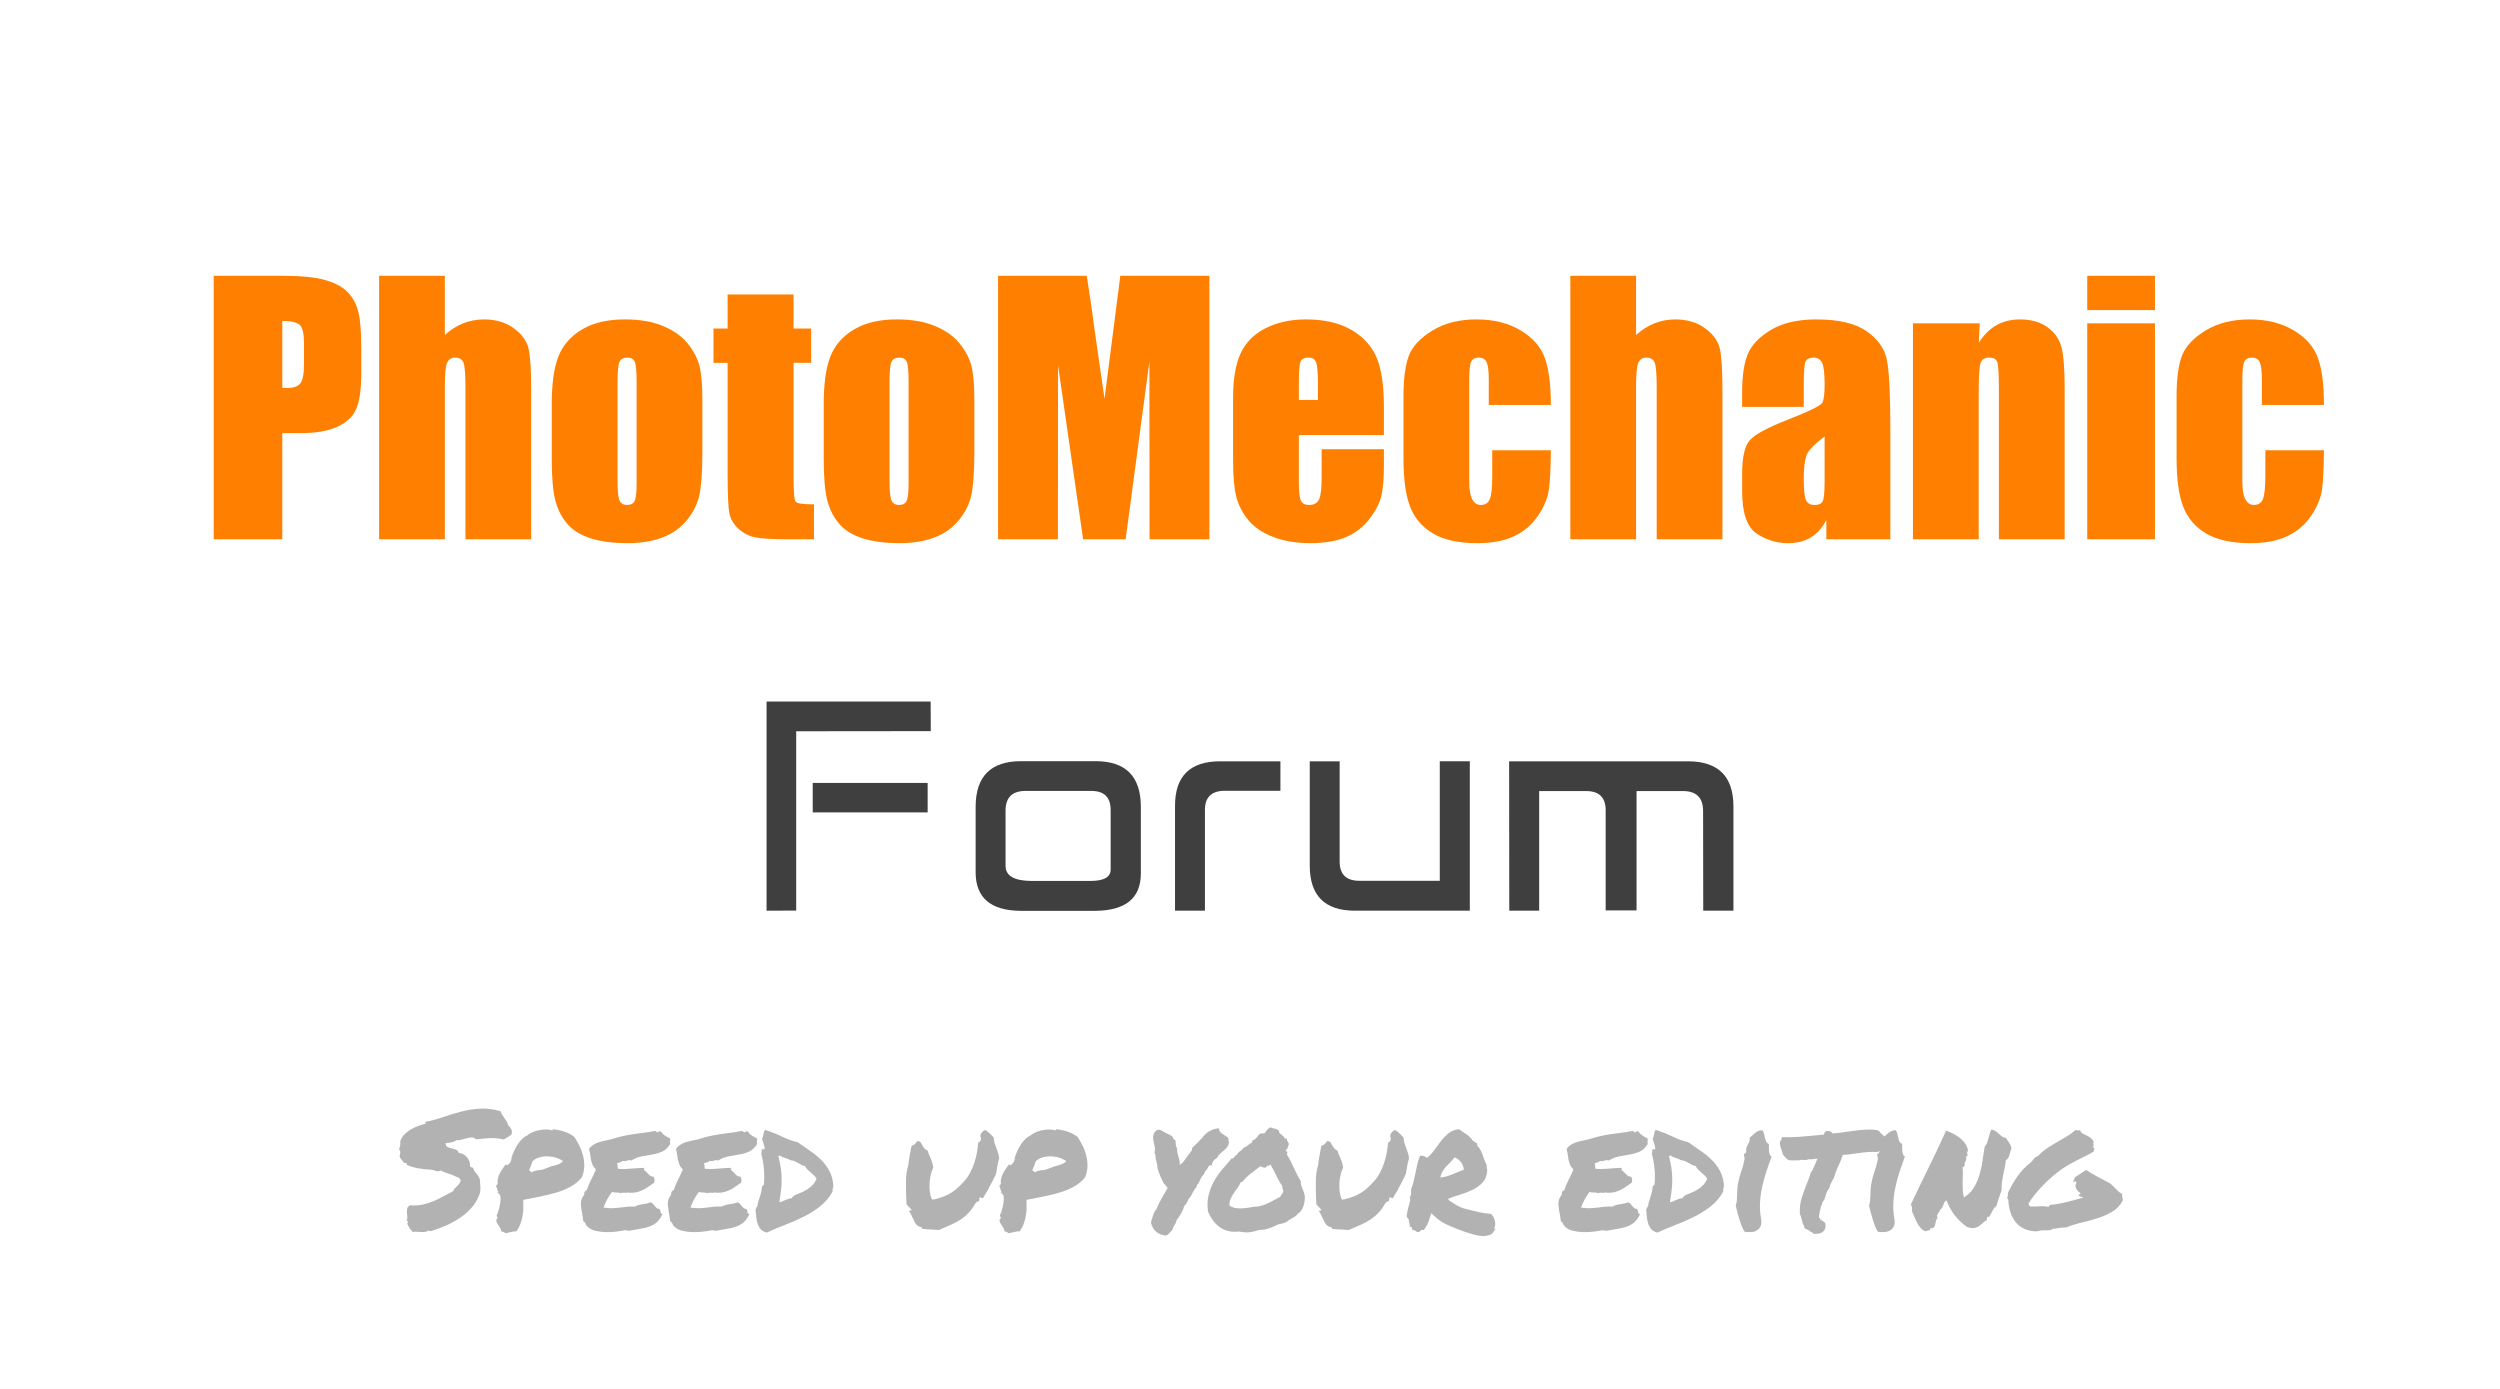 <?xml version="1.0" encoding="utf-8"?>
<!-- Generator: Adobe Illustrator 12.0.0, SVG Export Plug-In  -->
<!DOCTYPE svg PUBLIC "-//W3C//DTD SVG 1.1//EN" "http://www.w3.org/Graphics/SVG/1.1/DTD/svg11.dtd">
<svg  version="1.1" xmlns="http://www.w3.org/2000/svg" xmlns:xlink="http://www.w3.org/1999/xlink" xmlns:a="http://ns.adobe.com/AdobeSVGViewerExtensions/3.0/"
	 width="180" height="100" viewBox="1.5 1.5 180 100" enable-background="new 1.5 1.5 180 100" xml:space="preserve">
<rect x="1.5" y="1.5" width="180" height="100" fill="#808080" stroke="none"/>
<defs>
</defs>
<rect x="1.5" y="1.5" fill="#FFFFFF" stroke="#FFFFFF" stroke-width="3" width="180" height="100"/>
<g>
	<path fill="#FF7F00" d="M16.888,21.357h4.967c1.343,0,2.375,0.105,3.098,0.316c0.723,0.211,1.266,0.516,1.629,0.914
		c0.363,0.398,0.609,0.88,0.738,1.447s0.193,1.443,0.193,2.63v1.652c0,1.21-0.125,2.093-0.375,2.648
		c-0.25,0.554-0.708,0.979-1.375,1.276s-1.539,0.445-2.615,0.445h-1.323v7.641h-4.938V21.357z M21.825,24.607v4.816
		c0.14,0.008,0.26,0.012,0.362,0.012c0.45,0,0.764-0.111,0.938-0.333s0.262-0.684,0.262-1.386v-1.555
		c0-0.646-0.101-1.067-0.303-1.263C22.882,24.705,22.462,24.607,21.825,24.607z"/>
	<path fill="#FF7F00" d="M33.528,21.357v4.268c0.407-0.375,0.847-0.657,1.32-0.845s0.979-0.282,1.52-0.282
		c0.829,0,1.535,0.211,2.118,0.633c0.583,0.422,0.938,0.908,1.067,1.458c0.129,0.551,0.194,1.556,0.194,3.017v10.72h-4.734V29.381
		c0-0.906-0.045-1.488-0.135-1.746c-0.091-0.258-0.293-0.387-0.607-0.387c-0.291,0-0.487,0.133-0.589,0.398
		c-0.102,0.266-0.153,0.793-0.153,1.582v11.098h-4.734V21.357H33.528z"/>
	<path fill="#FF7F00" d="M52.071,30.239v3.808c0,1.397-0.07,2.423-0.211,3.075s-0.441,1.262-0.902,1.828
		c-0.46,0.566-1.052,0.983-1.774,1.253s-1.551,0.404-2.488,0.404c-1.046,0-1.932-0.115-2.659-0.346
		c-0.726-0.23-1.29-0.577-1.692-1.042s-0.689-1.027-0.861-1.688s-0.257-1.65-0.257-2.97v-3.983c0-1.445,0.156-2.574,0.468-3.386
		s0.874-1.464,1.687-1.957c0.812-0.492,1.85-0.738,3.115-0.738c1.062,0,1.973,0.158,2.734,0.475s1.349,0.729,1.762,1.236
		c0.414,0.508,0.697,1.031,0.849,1.569C51.995,28.317,52.071,29.138,52.071,30.239z M47.337,29.065c0-0.797-0.042-1.3-0.128-1.507
		c-0.085-0.207-0.268-0.311-0.547-0.311s-0.466,0.104-0.56,0.311s-0.14,0.709-0.14,1.507v7.021c0,0.735,0.046,1.214,0.14,1.437
		s0.276,0.334,0.548,0.334c0.28,0,0.464-0.102,0.553-0.305c0.09-0.203,0.134-0.641,0.134-1.313V29.065z"/>
	<path fill="#FF7F00" d="M58.638,22.701v2.453h1.266v2.469h-1.266v8.305c0,1.021,0.052,1.591,0.157,1.708
		c0.105,0.116,0.542,0.175,1.312,0.175v2.516h-1.909c-1.078,0-1.847-0.045-2.308-0.135c-0.46-0.09-0.866-0.296-1.218-0.62
		s-0.57-0.695-0.656-1.112c-0.086-0.418-0.128-1.399-0.128-2.944v-7.892h-1.016v-2.469h1.016v-2.453H58.638z"/>
	<path fill="#FF7F00" d="M71.653,30.239v3.808c0,1.397-0.07,2.423-0.211,3.075s-0.441,1.262-0.902,1.828
		c-0.46,0.566-1.052,0.983-1.774,1.253s-1.551,0.404-2.488,0.404c-1.046,0-1.932-0.115-2.659-0.346
		c-0.726-0.23-1.29-0.577-1.692-1.042s-0.689-1.027-0.861-1.688s-0.257-1.65-0.257-2.97v-3.983c0-1.445,0.156-2.574,0.468-3.386
		s0.874-1.464,1.687-1.957c0.812-0.492,1.85-0.738,3.115-0.738c1.062,0,1.973,0.158,2.734,0.475s1.349,0.729,1.762,1.236
		c0.414,0.508,0.697,1.031,0.849,1.569C71.577,28.317,71.653,29.138,71.653,30.239z M66.919,29.065c0-0.797-0.042-1.3-0.128-1.507
		c-0.085-0.207-0.268-0.311-0.547-0.311s-0.466,0.104-0.56,0.311s-0.14,0.709-0.14,1.507v7.021c0,0.735,0.046,1.214,0.14,1.437
		s0.276,0.334,0.548,0.334c0.28,0,0.464-0.102,0.553-0.305c0.09-0.203,0.134-0.641,0.134-1.313V29.065z"/>
	<path fill="#FF7F00" d="M88.579,21.357v18.969h-4.313l-0.008-12.806l-1.711,12.806h-3.063l-1.805-12.524l-0.008,12.524H73.36
		V21.357h6.387c0.186,1.139,0.379,2.481,0.582,4.03l0.696,4.828l1.137-8.857H88.579z"/>
	<path fill="#FF7F00" d="M101.142,32.826h-6.125v3.366c0,0.703,0.051,1.157,0.152,1.36s0.297,0.305,0.586,0.305
		c0.359,0,0.6-0.135,0.721-0.403c0.121-0.27,0.182-0.791,0.182-1.563v-2.049h4.484v1.147c0,0.96-0.061,1.697-0.182,2.212
		s-0.403,1.065-0.849,1.65s-1.01,1.024-1.693,1.317c-0.684,0.292-1.541,0.438-2.571,0.438c-0.999,0-1.882-0.145-2.647-0.434
		s-1.361-0.685-1.787-1.188s-0.721-1.059-0.885-1.664s-0.246-1.486-0.246-2.642v-4.534c0-1.359,0.183-2.431,0.55-3.216
		s0.969-1.386,1.804-1.804c0.836-0.418,1.797-0.627,2.882-0.627c1.327,0,2.423,0.252,3.286,0.756
		c0.863,0.503,1.469,1.171,1.816,2.003c0.347,0.831,0.521,2.001,0.521,3.508V32.826z M96.392,30.295v-1.137
		c0-0.805-0.042-1.324-0.128-1.559s-0.26-0.352-0.525-0.352c-0.326,0-0.527,0.1-0.605,0.299s-0.116,0.736-0.116,1.611v1.137H96.392z
		"/>
	<path fill="#FF7F00" d="M113.161,30.654h-4.469v-1.797c0-0.627-0.051-1.052-0.152-1.274c-0.102-0.224-0.289-0.335-0.563-0.335
		s-0.457,0.098-0.551,0.293s-0.141,0.633-0.141,1.313v7.338c0,0.556,0.07,0.972,0.212,1.249c0.141,0.277,0.348,0.416,0.622,0.416
		c0.321,0,0.538-0.145,0.651-0.435s0.171-0.839,0.171-1.646V33.92h4.219c-0.008,1.243-0.053,2.177-0.135,2.798
		c-0.082,0.622-0.345,1.26-0.786,1.913s-1.018,1.146-1.729,1.478c-0.711,0.333-1.59,0.499-2.638,0.499
		c-1.337,0-2.396-0.229-3.177-0.686s-1.335-1.097-1.659-1.921s-0.486-1.994-0.486-3.509v-4.417c0-1.32,0.133-2.316,0.398-2.988
		c0.266-0.671,0.833-1.271,1.7-1.798s1.922-0.791,3.165-0.791c1.235,0,2.29,0.262,3.165,0.786s1.457,1.184,1.746,1.982
		C113.016,28.063,113.161,29.192,113.161,30.654z"/>
	<path fill="#FF7F00" d="M119.298,21.357v4.268c0.407-0.375,0.847-0.657,1.319-0.845c0.474-0.188,0.98-0.282,1.52-0.282
		c0.83,0,1.535,0.211,2.119,0.633c0.582,0.422,0.938,0.908,1.066,1.458c0.129,0.551,0.194,1.556,0.194,3.017v10.72h-4.734V29.381
		c0-0.906-0.046-1.488-0.136-1.746s-0.293-0.387-0.606-0.387c-0.29,0-0.487,0.133-0.589,0.398s-0.153,0.793-0.153,1.582v11.098
		h-4.734V21.357H119.298z"/>
	<path fill="#FF7F00" d="M131.372,30.795h-4.438v-1.042c0-1.201,0.138-2.128,0.415-2.779s0.834-1.227,1.67-1.727
		c0.836-0.499,1.922-0.749,3.257-0.749c1.601,0,2.808,0.283,3.62,0.85s1.3,1.261,1.464,2.085c0.164,0.824,0.246,2.521,0.246,5.091
		v7.803h-4.609v-1.385c-0.288,0.556-0.661,0.972-1.118,1.249c-0.456,0.278-1,0.417-1.633,0.417c-0.826,0-1.586-0.232-2.275-0.697
		c-0.691-0.465-1.036-1.483-1.036-3.054v-1.278c0-1.165,0.183-1.958,0.55-2.38s1.277-0.914,2.729-1.478
		c1.555-0.609,2.386-1.02,2.495-1.23s0.164-0.64,0.164-1.288c0-0.811-0.061-1.34-0.182-1.585s-0.322-0.369-0.604-0.369
		c-0.32,0-0.52,0.104-0.598,0.311c-0.078,0.207-0.117,0.743-0.117,1.609V30.795z M132.872,32.928
		c-0.758,0.556-1.197,1.021-1.318,1.396c-0.121,0.376-0.182,0.916-0.182,1.62c0,0.806,0.053,1.326,0.158,1.561
		c0.105,0.235,0.314,0.353,0.627,0.353c0.297,0,0.49-0.092,0.58-0.276c0.09-0.184,0.135-0.666,0.135-1.449V32.928z"/>
	<path fill="#FF7F00" d="M144.044,24.779l-0.078,1.426c0.344-0.569,0.764-0.996,1.26-1.28c0.496-0.284,1.068-0.427,1.717-0.427
		c0.813,0,1.477,0.191,1.992,0.574s0.848,0.865,0.996,1.447c0.148,0.582,0.223,1.552,0.223,2.912v10.896h-4.734v-10.77
		c0-1.07-0.035-1.723-0.105-1.957s-0.266-0.352-0.586-0.352c-0.336,0-0.547,0.135-0.633,0.404s-0.129,0.99-0.129,2.162v10.512
		h-4.734V24.779H144.044z"/>
	<path fill="#FF7F00" d="M156.657,21.357v2.469h-4.875v-2.469H156.657z M156.657,24.779v15.547h-4.875V24.779H156.657z"/>
	<path fill="#FF7F00" d="M168.826,30.654h-4.47v-1.797c0-0.627-0.051-1.052-0.152-1.274c-0.102-0.224-0.289-0.335-0.563-0.335
		s-0.457,0.098-0.551,0.293s-0.141,0.633-0.141,1.313v7.338c0,0.556,0.07,0.972,0.212,1.249c0.141,0.277,0.348,0.416,0.622,0.416
		c0.321,0,0.538-0.145,0.651-0.435s0.171-0.839,0.171-1.646V33.92h4.22c-0.008,1.243-0.053,2.177-0.135,2.798
		c-0.082,0.622-0.346,1.26-0.787,1.913s-1.018,1.146-1.729,1.478c-0.711,0.333-1.59,0.499-2.638,0.499
		c-1.337,0-2.396-0.229-3.177-0.686s-1.335-1.097-1.659-1.921s-0.486-1.994-0.486-3.509v-4.417c0-1.32,0.133-2.316,0.398-2.988
		c0.266-0.671,0.833-1.271,1.7-1.798s1.922-0.791,3.165-0.791c1.235,0,2.29,0.262,3.165,0.786s1.457,1.184,1.746,1.982
		C168.68,28.063,168.826,29.192,168.826,30.654z"/>
</g>
<g>
	<path fill="#B2B2B2" d="M30.271,84.785c0.023-0.117,0.039-0.213,0.047-0.287s-0.02-0.154-0.082-0.24
		c0.031-0.125,0.057-0.223,0.076-0.293s0.021-0.168,0.006-0.293c0.07-0.203,0.178-0.375,0.322-0.516s0.303-0.26,0.475-0.357
		s0.352-0.18,0.539-0.246s0.363-0.123,0.527-0.17c0-0.031-0.016-0.047-0.047-0.047s-0.039-0.02-0.023-0.059
		c0.422-0.078,0.846-0.191,1.271-0.34s0.861-0.281,1.307-0.398s0.902-0.189,1.371-0.217s0.961,0.033,1.477,0.182
		c0.031,0.094,0.074,0.184,0.129,0.27s0.111,0.17,0.17,0.252s0.111,0.162,0.158,0.24s0.074,0.16,0.082,0.246
		c0.094,0.086,0.17,0.178,0.229,0.275s0.068,0.229,0.029,0.393c-0.086,0.063-0.176,0.125-0.27,0.188s-0.191,0.121-0.293,0.176
		c-0.352-0.086-0.703-0.117-1.055-0.094s-0.668,0.051-0.949,0.082c-0.086-0.094-0.188-0.139-0.305-0.135s-0.24,0.023-0.369,0.059
		s-0.256,0.07-0.381,0.105s-0.242,0.045-0.352,0.029c-0.086,0.078-0.199,0.131-0.34,0.158s-0.289,0.049-0.445,0.064
		c-0.008,0.039,0,0.066,0.023,0.082s0.027,0.047,0.012,0.094c0.055,0.07,0.129,0.119,0.223,0.146s0.189,0.053,0.287,0.076
		s0.186,0.057,0.264,0.1s0.129,0.111,0.152,0.205c0.141,0.008,0.262,0.045,0.363,0.111s0.188,0.146,0.258,0.24
		s0.121,0.193,0.152,0.299s0.043,0.201,0.035,0.287c0.031,0.078,0.064,0.109,0.1,0.094s0.076,0.004,0.123,0.059
		c0.031,0.117,0.104,0.24,0.217,0.369s0.201,0.268,0.264,0.416c0.016,0.234,0.029,0.445,0.041,0.633s-0.021,0.371-0.1,0.551
		c-0.133,0.344-0.324,0.652-0.574,0.926s-0.533,0.514-0.85,0.721s-0.65,0.387-1.002,0.539s-0.699,0.279-1.043,0.381
		c-0.031-0.008-0.068-0.008-0.111,0s-0.053-0.016-0.029-0.07c-0.07,0.063-0.15,0.102-0.24,0.117s-0.188,0.021-0.293,0.018
		s-0.211-0.01-0.316-0.018s-0.209-0.004-0.311,0.012c-0.063-0.063-0.119-0.125-0.17-0.188s-0.092-0.137-0.123-0.223
		c-0.039-0.008-0.057-0.033-0.053-0.076s-0.014-0.064-0.053-0.064c0-0.031,0.004-0.055,0.012-0.07s0.016-0.031,0.023-0.047
		c0.031-0.023,0.045-0.041,0.041-0.053s-0.016-0.023-0.035-0.035s-0.039-0.025-0.059-0.041s-0.025-0.035-0.018-0.059
		c0.039-0.07,0.053-0.154,0.041-0.252s-0.021-0.197-0.029-0.299s0-0.197,0.023-0.287s0.09-0.166,0.199-0.229
		c0.32,0.031,0.623,0.016,0.908-0.047s0.555-0.148,0.809-0.258s0.496-0.229,0.727-0.357s0.455-0.248,0.674-0.357
		c0.023-0.078,0.061-0.145,0.111-0.199s0.104-0.107,0.158-0.158s0.105-0.105,0.152-0.164s0.082-0.131,0.105-0.217
		c0.008-0.031,0.008-0.055,0-0.07s-0.02-0.029-0.035-0.041s-0.031-0.025-0.047-0.041s-0.023-0.039-0.023-0.07
		c-0.023-0.008-0.045-0.016-0.064-0.023s-0.037-0.012-0.053-0.012c-0.203-0.102-0.418-0.188-0.645-0.258s-0.418-0.148-0.574-0.234
		c-0.094,0.063-0.188,0.078-0.281,0.047s-0.207-0.063-0.34-0.094c-0.328-0.016-0.639-0.047-0.932-0.094s-0.576-0.129-0.85-0.246
		c-0.016-0.047-0.035-0.088-0.059-0.123s-0.078-0.045-0.164-0.029c-0.055-0.078-0.111-0.15-0.17-0.217S30.317,84.871,30.271,84.785z
		"/>
	<path fill="#B2B2B2" d="M41.333,82.805c0.328,0.039,0.621,0.105,0.879,0.199s0.477,0.219,0.656,0.375
		c0.125,0.195,0.244,0.406,0.357,0.633s0.199,0.463,0.258,0.709s0.086,0.498,0.082,0.756s-0.061,0.52-0.17,0.785
		c-0.227,0.281-0.502,0.51-0.826,0.686s-0.674,0.318-1.049,0.428s-0.764,0.203-1.166,0.281s-0.795,0.156-1.178,0.234
		c0.008,0.18,0.01,0.369,0.006,0.568s-0.023,0.398-0.059,0.598s-0.088,0.393-0.158,0.58s-0.164,0.359-0.281,0.516
		c-0.133,0-0.27,0.018-0.41,0.053s-0.266,0.064-0.375,0.088c-0.055-0.031-0.104-0.061-0.146-0.088s-0.104-0.045-0.182-0.053
		c0.016-0.078-0.004-0.158-0.059-0.24s-0.109-0.166-0.164-0.252s-0.092-0.168-0.111-0.246s0.018-0.152,0.111-0.223
		c-0.055-0.055-0.082-0.125-0.082-0.211c0.055-0.094,0.104-0.223,0.146-0.387s0.078-0.326,0.105-0.486s0.033-0.307,0.018-0.439
		s-0.094-0.23-0.234-0.293c0.008-0.016,0.023-0.023,0.047-0.023s0.047-0.004,0.07-0.012c-0.063-0.047-0.1-0.113-0.111-0.199
		s-0.041-0.16-0.088-0.223c0.016-0.039,0.027-0.074,0.035-0.105s0.035-0.043,0.082-0.035c-0.023-0.141-0.021-0.273,0.006-0.398
		s0.068-0.244,0.123-0.357s0.121-0.225,0.199-0.334s0.152-0.219,0.223-0.328c0.055-0.008,0.088,0,0.1,0.023s0.037,0.02,0.076-0.012
		c0.102-0.078,0.172-0.16,0.211-0.246s0.059-0.184,0.059-0.293c0.055-0.164,0.121-0.33,0.199-0.498s0.164-0.322,0.258-0.463
		s0.197-0.266,0.311-0.375s0.232-0.191,0.357-0.246c0.094-0.078,0.211-0.15,0.352-0.217s0.293-0.117,0.457-0.152
		s0.33-0.055,0.498-0.059s0.322,0.014,0.463,0.053c0.039,0.016,0.061,0.008,0.064-0.023S41.31,82.805,41.333,82.805z M40.853,85.605
		c0.195-0.086,0.404-0.154,0.627-0.205s0.408-0.146,0.557-0.287c-0.094-0.086-0.23-0.162-0.41-0.229s-0.375-0.107-0.586-0.123
		s-0.424,0.002-0.639,0.053s-0.4,0.146-0.557,0.287c-0.047,0.141-0.086,0.252-0.117,0.334s-0.074,0.182-0.129,0.299
		c0.016,0.039,0.041,0.068,0.076,0.088s0.061,0.049,0.076,0.088c0.18-0.094,0.361-0.146,0.545-0.158S40.665,85.691,40.853,85.605z"
		/>
	<path fill="#B2B2B2" d="M49.747,83.465c0.008,0.055,0.01,0.096,0.006,0.123s-0.008,0.053-0.012,0.076s-0.006,0.049-0.006,0.076
		s0.008,0.068,0.023,0.123c-0.164,0.266-0.354,0.447-0.568,0.545s-0.447,0.168-0.697,0.211s-0.506,0.088-0.768,0.135
		s-0.521,0.148-0.779,0.305c-0.102-0.039-0.193-0.039-0.275,0s-0.201,0.051-0.357,0.035c-0.047,0.047-0.105,0.08-0.176,0.1
		s-0.141,0.041-0.211,0.064c0.031,0.07,0.045,0.143,0.041,0.217s0.006,0.135,0.029,0.182c0.273,0.023,0.576,0.02,0.908-0.012
		s0.658-0.051,0.979-0.059c0.008,0.039,0.004,0.064-0.012,0.076s-0.02,0.033-0.012,0.064c0.055,0.039,0.109,0.088,0.164,0.146
		s0.109,0.115,0.164,0.17s0.111,0.1,0.17,0.135s0.127,0.049,0.205,0.041c0.031,0.063,0.053,0.131,0.064,0.205
		s0.002,0.15-0.029,0.229c-0.125,0.086-0.25,0.174-0.375,0.264s-0.256,0.17-0.393,0.24s-0.281,0.127-0.434,0.17
		s-0.322,0.061-0.51,0.053c-0.039,0-0.068,0-0.088,0s-0.045-0.012-0.076-0.035c-0.063,0.039-0.15,0.051-0.264,0.035
		s-0.201-0.004-0.264,0.035c-0.086-0.039-0.189-0.057-0.311-0.053s-0.229-0.01-0.322-0.041c-0.125,0.164-0.238,0.34-0.34,0.527
		s-0.191,0.387-0.27,0.598c0.266,0.039,0.486,0.055,0.662,0.047s0.342-0.021,0.498-0.041s0.316-0.039,0.48-0.059
		s0.371-0.025,0.621-0.018c0.156-0.086,0.342-0.143,0.557-0.17s0.412-0.072,0.592-0.135c0.063,0.023,0.117,0.064,0.164,0.123
		s0.092,0.113,0.135,0.164s0.088,0.096,0.135,0.135s0.105,0.055,0.176,0.047c0.031,0.031,0.053,0.068,0.064,0.111
		s0.021,0.084,0.029,0.123s0.021,0.072,0.041,0.1s0.053,0.037,0.1,0.029c-0.117,0.258-0.252,0.455-0.404,0.592
		s-0.326,0.24-0.521,0.311s-0.412,0.125-0.65,0.164s-0.502,0.086-0.791,0.141c-0.07,0.016-0.129,0.014-0.176-0.006
		s-0.102-0.029-0.164-0.029c-0.18,0.039-0.395,0.074-0.645,0.105s-0.504,0.043-0.762,0.035s-0.504-0.041-0.738-0.1
		s-0.426-0.162-0.574-0.311c-0.063-0.055-0.104-0.119-0.123-0.193s-0.072-0.131-0.158-0.17c-0.008-0.102-0.023-0.215-0.047-0.34
		s-0.047-0.256-0.07-0.393s-0.041-0.271-0.053-0.404s-0.006-0.254,0.018-0.363c0.023-0.117,0.072-0.223,0.146-0.316
		s0.1-0.195,0.076-0.305c0.039-0.008,0.063-0.029,0.07-0.064s0.039-0.049,0.094-0.041c0.047-0.141,0.098-0.273,0.152-0.398
		s0.111-0.246,0.17-0.363s0.117-0.236,0.176-0.357s0.115-0.256,0.17-0.404c-0.109-0.102-0.189-0.213-0.24-0.334
		s-0.088-0.242-0.111-0.363s-0.043-0.246-0.059-0.375s-0.043-0.26-0.082-0.393c0.078-0.117,0.174-0.213,0.287-0.287
		s0.236-0.135,0.369-0.182s0.277-0.086,0.434-0.117s0.32-0.066,0.492-0.105c0.313-0.102,0.592-0.18,0.838-0.234
		s0.488-0.1,0.727-0.135s0.486-0.068,0.744-0.1s0.551-0.078,0.879-0.141c0.07,0.07,0.137,0.105,0.199,0.105
		c0.031-0.07,0.068-0.092,0.111-0.064s0.061,0.006,0.053-0.064c0.078,0.133,0.178,0.244,0.299,0.334S49.599,83.402,49.747,83.465z"
		/>
	<path fill="#B2B2B2" d="M56.005,83.465c0.008,0.055,0.01,0.096,0.006,0.123s-0.008,0.053-0.012,0.076s-0.006,0.049-0.006,0.076
		s0.008,0.068,0.023,0.123c-0.164,0.266-0.354,0.447-0.568,0.545s-0.447,0.168-0.697,0.211s-0.506,0.088-0.768,0.135
		s-0.521,0.148-0.779,0.305c-0.102-0.039-0.193-0.039-0.275,0s-0.201,0.051-0.357,0.035c-0.047,0.047-0.105,0.08-0.176,0.1
		s-0.141,0.041-0.211,0.064c0.031,0.07,0.045,0.143,0.041,0.217s0.006,0.135,0.029,0.182c0.273,0.023,0.576,0.02,0.908-0.012
		s0.658-0.051,0.979-0.059c0.008,0.039,0.004,0.064-0.012,0.076s-0.02,0.033-0.012,0.064c0.055,0.039,0.109,0.088,0.164,0.146
		s0.109,0.115,0.164,0.17s0.111,0.1,0.17,0.135s0.127,0.049,0.205,0.041c0.031,0.063,0.053,0.131,0.064,0.205
		s0.002,0.15-0.029,0.229c-0.125,0.086-0.25,0.174-0.375,0.264s-0.256,0.17-0.393,0.24s-0.281,0.127-0.434,0.17
		s-0.322,0.061-0.51,0.053c-0.039,0-0.068,0-0.088,0s-0.045-0.012-0.076-0.035c-0.063,0.039-0.15,0.051-0.264,0.035
		s-0.201-0.004-0.264,0.035c-0.086-0.039-0.189-0.057-0.311-0.053s-0.229-0.01-0.322-0.041c-0.125,0.164-0.238,0.34-0.34,0.527
		s-0.191,0.387-0.27,0.598c0.266,0.039,0.486,0.055,0.662,0.047s0.342-0.021,0.498-0.041s0.316-0.039,0.48-0.059
		s0.371-0.025,0.621-0.018c0.156-0.086,0.342-0.143,0.557-0.17s0.412-0.072,0.592-0.135c0.063,0.023,0.117,0.064,0.164,0.123
		s0.092,0.113,0.135,0.164s0.088,0.096,0.135,0.135s0.105,0.055,0.176,0.047c0.031,0.031,0.053,0.068,0.064,0.111
		s0.021,0.084,0.029,0.123s0.021,0.072,0.041,0.1s0.053,0.037,0.1,0.029c-0.117,0.258-0.252,0.455-0.404,0.592
		s-0.326,0.24-0.521,0.311s-0.412,0.125-0.65,0.164s-0.502,0.086-0.791,0.141c-0.07,0.016-0.129,0.014-0.176-0.006
		s-0.102-0.029-0.164-0.029c-0.18,0.039-0.395,0.074-0.645,0.105s-0.504,0.043-0.762,0.035s-0.504-0.041-0.738-0.1
		s-0.426-0.162-0.574-0.311c-0.063-0.055-0.104-0.119-0.123-0.193s-0.072-0.131-0.158-0.17c-0.008-0.102-0.023-0.215-0.047-0.34
		s-0.047-0.256-0.07-0.393s-0.041-0.271-0.053-0.404s-0.006-0.254,0.018-0.363c0.023-0.117,0.072-0.223,0.146-0.316
		s0.1-0.195,0.076-0.305c0.039-0.008,0.063-0.029,0.07-0.064s0.039-0.049,0.094-0.041c0.047-0.141,0.098-0.273,0.152-0.398
		s0.111-0.246,0.17-0.363s0.117-0.236,0.176-0.357s0.115-0.256,0.17-0.404c-0.109-0.102-0.189-0.213-0.24-0.334
		s-0.088-0.242-0.111-0.363s-0.043-0.246-0.059-0.375s-0.043-0.26-0.082-0.393c0.078-0.117,0.174-0.213,0.287-0.287
		s0.236-0.135,0.369-0.182s0.277-0.086,0.434-0.117s0.32-0.066,0.492-0.105c0.313-0.102,0.592-0.18,0.838-0.234
		s0.488-0.1,0.727-0.135s0.486-0.068,0.744-0.1s0.551-0.078,0.879-0.141c0.07,0.07,0.137,0.105,0.199,0.105
		c0.031-0.07,0.068-0.092,0.111-0.064s0.061,0.006,0.053-0.064c0.078,0.133,0.178,0.244,0.299,0.334S55.856,83.402,56.005,83.465z"
		/>
	<path fill="#B2B2B2" d="M61.501,86.906c-0.008,0.039-0.016,0.072-0.023,0.1s-0.016,0.053-0.023,0.076s-0.012,0.053-0.012,0.088
		s0,0.08,0,0.135c-0.234,0.414-0.529,0.762-0.885,1.043s-0.746,0.529-1.172,0.744s-0.869,0.41-1.33,0.586s-0.91,0.365-1.348,0.568
		c-0.188-0.047-0.33-0.125-0.428-0.234s-0.172-0.236-0.223-0.381s-0.086-0.305-0.105-0.48s-0.037-0.357-0.053-0.545
		c0.023-0.086,0.057-0.158,0.1-0.217s0.064-0.143,0.064-0.252c0.063-0.203,0.125-0.402,0.188-0.598s0.102-0.395,0.117-0.598
		c0.023-0.063,0.066-0.105,0.129-0.129c0.039-0.375,0.041-0.756,0.006-1.143s-0.1-0.748-0.193-1.084
		c0.008-0.078,0.018-0.135,0.029-0.17s0.01-0.061-0.006-0.076c-0.008-0.063,0.014-0.094,0.064-0.094s0.104,0,0.158,0
		c0-0.117-0.021-0.234-0.064-0.352s-0.084-0.25-0.123-0.398c0.055-0.117,0.09-0.232,0.105-0.346s0.051-0.213,0.105-0.299
		c0.422,0.133,0.826,0.293,1.213,0.48s0.768,0.324,1.143,0.41c0.281,0.203,0.57,0.404,0.867,0.604s0.566,0.418,0.809,0.656
		s0.445,0.51,0.609,0.814S61.478,86.484,61.501,86.906z M58.724,87.551c0.164-0.063,0.326-0.129,0.486-0.199s0.309-0.15,0.445-0.24
		s0.26-0.193,0.369-0.311s0.199-0.258,0.27-0.422c-0.047-0.094-0.109-0.178-0.188-0.252s-0.156-0.145-0.234-0.211
		s-0.154-0.135-0.229-0.205s-0.135-0.156-0.182-0.258c-0.102-0.016-0.191-0.045-0.27-0.088s-0.154-0.086-0.229-0.129
		s-0.152-0.084-0.234-0.123s-0.178-0.063-0.287-0.07c-0.172-0.086-0.326-0.148-0.463-0.188s-0.24-0.09-0.311-0.152
		c-0.055,0-0.098,0.012-0.129,0.035c0.078,0.297,0.137,0.576,0.176,0.838s0.061,0.523,0.064,0.785s-0.01,0.529-0.041,0.803
		s-0.074,0.57-0.129,0.891c0.078-0.008,0.15-0.025,0.217-0.053s0.133-0.057,0.199-0.088s0.137-0.061,0.211-0.088
		s0.162-0.045,0.264-0.053c0.023-0.047,0.057-0.086,0.1-0.117S58.685,87.59,58.724,87.551z"/>
	<path fill="#B2B2B2" d="M73.044,83.395c0.016,0.172,0.043,0.32,0.082,0.445s0.082,0.246,0.129,0.363
		c0.039,0.109,0.076,0.217,0.111,0.322s0.061,0.232,0.076,0.381c-0.063,0.203-0.107,0.391-0.135,0.563s-0.057,0.352-0.088,0.539
		c-0.125,0.273-0.246,0.516-0.363,0.727s-0.211,0.395-0.281,0.551c-0.039,0.039-0.072,0.084-0.1,0.135s-0.057,0.104-0.088,0.158
		c-0.016,0.023-0.035,0.059-0.059,0.105s-0.043,0.078-0.059,0.094l-0.234-0.082l-0.047,0.293l-0.164,0.047l-0.117,0.141
		c-0.148,0.258-0.305,0.475-0.469,0.65s-0.35,0.332-0.557,0.469s-0.441,0.264-0.703,0.381s-0.557,0.246-0.885,0.387
		c-0.133-0.016-0.248-0.025-0.346-0.029s-0.189-0.01-0.275-0.018c-0.148,0-0.332-0.012-0.551-0.035
		c-0.023-0.063-0.059-0.105-0.105-0.129s-0.09-0.035-0.129-0.035c-0.133-0.063-0.232-0.154-0.299-0.275s-0.131-0.252-0.193-0.393
		c-0.039-0.086-0.078-0.166-0.117-0.24s-0.082-0.15-0.129-0.229l0.199-0.059l-0.258-0.281c-0.016-0.023-0.035-0.045-0.059-0.064
		s-0.043-0.041-0.059-0.064l-0.012-0.188c-0.023-0.539-0.033-1.033-0.029-1.482s0.064-0.85,0.182-1.201v-0.129
		c0.023-0.172,0.047-0.314,0.07-0.428s0.043-0.221,0.059-0.322c0.023-0.172,0.059-0.332,0.105-0.48
		c0.109-0.023,0.191-0.068,0.246-0.135s0.102-0.127,0.141-0.182c0.109-0.008,0.184,0.008,0.223,0.047s0.078,0.102,0.117,0.188
		c0.039,0.07,0.088,0.148,0.146,0.234s0.146,0.152,0.264,0.199c0.016,0.063,0.037,0.127,0.064,0.193s0.057,0.139,0.088,0.217
		c0.063,0.133,0.119,0.271,0.17,0.416s0.08,0.283,0.088,0.416c-0.078,0.148-0.139,0.32-0.182,0.516s-0.07,0.393-0.082,0.592
		s-0.008,0.391,0.012,0.574s0.053,0.338,0.1,0.463l0.07,0.152l0.199-0.023c0.234-0.063,0.447-0.131,0.639-0.205
		s0.369-0.162,0.533-0.264s0.32-0.221,0.469-0.357s0.305-0.295,0.469-0.475s0.307-0.385,0.428-0.615s0.223-0.471,0.305-0.721
		s0.145-0.498,0.188-0.744s0.072-0.479,0.088-0.697c0.133-0.047,0.199-0.141,0.199-0.281l-0.023-0.129
		c-0.031-0.047-0.031-0.102,0-0.164c0.047-0.148,0.156-0.262,0.328-0.34c0.125,0.078,0.236,0.164,0.334,0.258
		S72.958,83.301,73.044,83.395z"/>
	<path fill="#B2B2B2" d="M77.567,82.805c0.328,0.039,0.621,0.105,0.879,0.199s0.477,0.219,0.656,0.375
		c0.125,0.195,0.244,0.406,0.357,0.633s0.199,0.463,0.258,0.709s0.086,0.498,0.082,0.756s-0.061,0.52-0.17,0.785
		c-0.227,0.281-0.502,0.51-0.826,0.686s-0.674,0.318-1.049,0.428s-0.764,0.203-1.166,0.281s-0.795,0.156-1.178,0.234
		c0.008,0.18,0.01,0.369,0.006,0.568s-0.023,0.398-0.059,0.598s-0.088,0.393-0.158,0.58s-0.164,0.359-0.281,0.516
		c-0.133,0-0.27,0.018-0.41,0.053s-0.266,0.064-0.375,0.088c-0.055-0.031-0.104-0.061-0.146-0.088s-0.104-0.045-0.182-0.053
		c0.016-0.078-0.004-0.158-0.059-0.24s-0.109-0.166-0.164-0.252s-0.092-0.168-0.111-0.246s0.018-0.152,0.111-0.223
		c-0.055-0.055-0.082-0.125-0.082-0.211c0.055-0.094,0.104-0.223,0.146-0.387s0.078-0.326,0.105-0.486s0.033-0.307,0.018-0.439
		s-0.094-0.23-0.234-0.293c0.008-0.016,0.023-0.023,0.047-0.023s0.047-0.004,0.07-0.012c-0.063-0.047-0.1-0.113-0.111-0.199
		s-0.041-0.16-0.088-0.223c0.016-0.039,0.027-0.074,0.035-0.105s0.035-0.043,0.082-0.035c-0.023-0.141-0.021-0.273,0.006-0.398
		s0.068-0.244,0.123-0.357s0.121-0.225,0.199-0.334s0.152-0.219,0.223-0.328c0.055-0.008,0.088,0,0.1,0.023s0.037,0.02,0.076-0.012
		c0.102-0.078,0.172-0.16,0.211-0.246s0.059-0.184,0.059-0.293c0.055-0.164,0.121-0.33,0.199-0.498s0.164-0.322,0.258-0.463
		s0.197-0.266,0.311-0.375s0.232-0.191,0.357-0.246c0.094-0.078,0.211-0.15,0.352-0.217s0.293-0.117,0.457-0.152
		s0.33-0.055,0.498-0.059s0.322,0.014,0.463,0.053c0.039,0.016,0.061,0.008,0.064-0.023S77.544,82.805,77.567,82.805z
		 M77.087,85.605c0.195-0.086,0.404-0.154,0.627-0.205s0.408-0.146,0.557-0.287c-0.094-0.086-0.23-0.162-0.41-0.229
		s-0.375-0.107-0.586-0.123s-0.424,0.002-0.639,0.053s-0.4,0.146-0.557,0.287c-0.047,0.141-0.086,0.252-0.117,0.334
		s-0.074,0.182-0.129,0.299c0.016,0.039,0.041,0.068,0.076,0.088s0.061,0.049,0.076,0.088c0.18-0.094,0.361-0.146,0.545-0.158
		S76.899,85.691,77.087,85.605z"/>
	<path fill="#B2B2B2" d="M87.634,86.992c-0.055,0.047-0.102,0.104-0.141,0.17s-0.078,0.135-0.117,0.205
		c-0.039,0.086-0.082,0.168-0.129,0.246s-0.105,0.148-0.176,0.211c-0.039,0.117-0.078,0.209-0.117,0.275s-0.102,0.143-0.188,0.229
		c-0.078,0.313-0.262,0.652-0.551,1.02c-0.008,0.07-0.029,0.139-0.064,0.205s-0.072,0.131-0.111,0.193
		c-0.016,0.023-0.031,0.049-0.047,0.076s-0.027,0.049-0.035,0.064l-0.023,0.117c-0.039,0.063-0.082,0.117-0.129,0.164
		s-0.09,0.09-0.129,0.129c-0.016,0.023-0.043,0.055-0.082,0.094l-0.176,0.07c-0.57-0.078-0.918-0.383-1.043-0.914l0.012-0.117
		c0.016-0.039,0.029-0.08,0.041-0.123s0.025-0.088,0.041-0.135c0.031-0.109,0.068-0.219,0.111-0.328s0.107-0.207,0.193-0.293
		c0.016-0.055,0.051-0.143,0.105-0.264s0.148-0.303,0.281-0.545c0.109-0.188,0.195-0.336,0.258-0.445s0.113-0.195,0.152-0.258
		c-0.078-0.125-0.172-0.238-0.281-0.34c-0.102-0.195-0.189-0.383-0.264-0.563s-0.131-0.34-0.17-0.48
		c-0.008-0.102-0.02-0.188-0.035-0.258s-0.031-0.145-0.047-0.223c-0.023-0.086-0.043-0.172-0.059-0.258s-0.023-0.176-0.023-0.27
		c-0.039-0.055-0.063-0.109-0.07-0.164l0.023-0.117c0.023-0.055,0.027-0.127,0.012-0.217s-0.035-0.182-0.059-0.275
		c-0.016-0.078-0.033-0.164-0.053-0.258s-0.025-0.188-0.018-0.281s0.033-0.182,0.076-0.264s0.115-0.154,0.217-0.217l0.199-0.012
		c0.07,0.039,0.139,0.076,0.205,0.111s0.131,0.072,0.193,0.111c0.086,0.039,0.168,0.078,0.246,0.117s0.16,0.09,0.246,0.152
		l0.082,0.164l0.152,0.129v0.129c0.008,0.031,0.012,0.074,0.012,0.129c0,0.102,0.016,0.164,0.047,0.188l0.047,0.141
		c0,0.109,0.012,0.213,0.035,0.311s0.047,0.189,0.07,0.275s0.047,0.176,0.07,0.27s0.027,0.195,0.012,0.305
		c0.047-0.023,0.086-0.051,0.117-0.082c0.016-0.016,0.031-0.027,0.047-0.035s0.031-0.02,0.047-0.035l0.691-0.938l-0.023-0.117
		l0.246-0.234c0.063-0.063,0.123-0.121,0.182-0.176s0.107-0.113,0.146-0.176l0.129-0.094c0.25-0.391,0.605-0.633,1.066-0.727
		l0.164-0.023l0.047,0.152c0.031,0.086,0.096,0.164,0.193,0.234s0.201,0.137,0.311,0.199l0.105,0.07
		c0.039,0.078,0.059,0.137,0.059,0.176s-0.004,0.074-0.012,0.105l0.047,0.117c-0.063,0.188-0.139,0.324-0.229,0.41
		s-0.178,0.164-0.264,0.234c-0.07,0.063-0.135,0.119-0.193,0.17s-0.104,0.115-0.135,0.193l-0.082,0.094
		c-0.164,0.094-0.27,0.219-0.316,0.375l-0.035,0.141h-0.141c-0.008,0-0.025,0.014-0.053,0.041s-0.068,0.096-0.123,0.205
		c-0.055,0.078-0.094,0.129-0.117,0.152s-0.043,0.043-0.059,0.059c-0.008,0.031-0.018,0.061-0.029,0.088s-0.025,0.061-0.041,0.1
		c-0.102,0.102-0.164,0.178-0.188,0.229s-0.051,0.107-0.082,0.17s-0.061,0.123-0.088,0.182s-0.072,0.119-0.135,0.182L87.634,86.992z
		"/>
	<path fill="#B2B2B2" d="M95.157,86.547c-0.008,0.094,0,0.184,0.023,0.27s0.053,0.17,0.088,0.252s0.068,0.166,0.1,0.252
		s0.055,0.172,0.07,0.258c0.016,0.109,0.016,0.229,0,0.357s-0.043,0.254-0.082,0.375s-0.09,0.23-0.152,0.328
		s-0.137,0.17-0.223,0.217c-0.109,0.141-0.242,0.25-0.398,0.328s-0.301,0.172-0.434,0.281c-0.086,0.055-0.182,0.094-0.287,0.117
		s-0.213,0.047-0.322,0.07c-0.086,0.047-0.188,0.096-0.305,0.146s-0.238,0.098-0.363,0.141s-0.25,0.074-0.375,0.094
		s-0.234,0.025-0.328,0.018c-0.234,0.086-0.463,0.143-0.686,0.17s-0.482,0.01-0.779-0.053c-0.281,0.039-0.541,0.027-0.779-0.035
		s-0.449-0.162-0.633-0.299s-0.344-0.301-0.48-0.492s-0.248-0.393-0.334-0.604c-0.063-0.445-0.047-0.85,0.047-1.213
		s0.229-0.699,0.404-1.008s0.377-0.594,0.604-0.855s0.445-0.518,0.656-0.768c0.047,0.016,0.084,0.014,0.111-0.006
		s0.053-0.047,0.076-0.082s0.049-0.068,0.076-0.1s0.061-0.051,0.1-0.059c0.055-0.117,0.135-0.205,0.24-0.264
		s0.189-0.143,0.252-0.252c0.07-0.016,0.129-0.039,0.176-0.07s0.092-0.066,0.135-0.105s0.088-0.076,0.135-0.111
		s0.102-0.061,0.164-0.076v-0.129c0.141-0.063,0.244-0.135,0.311-0.217s0.146-0.182,0.24-0.299c0.07-0.008,0.127-0.012,0.17-0.012
		s0.107-0.008,0.193-0.023c0.063-0.109,0.119-0.191,0.17-0.246s0.127-0.113,0.229-0.176c0.094,0.047,0.197,0.078,0.311,0.094
		s0.213,0.066,0.299,0.152c0.008,0.078,0.031,0.139,0.07,0.182s0.082,0.082,0.129,0.117s0.092,0.072,0.135,0.111
		s0.072,0.094,0.088,0.164c0.031,0.008,0.053,0.004,0.064-0.012s0.033-0.02,0.064-0.012c0.023,0.109,0.051,0.182,0.082,0.217
		s0.063,0.104,0.094,0.205c-0.039,0.078-0.068,0.158-0.088,0.24s-0.068,0.143-0.146,0.182c-0.008,0.055,0.008,0.084,0.047,0.088
		s0.063,0.025,0.07,0.064c0.008,0.07-0.004,0.121-0.035,0.152c0.188,0.305,0.355,0.627,0.504,0.967S94.97,86.242,95.157,86.547z
		 M93.692,87.66c0.031-0.086,0.072-0.156,0.123-0.211s0.08-0.137,0.088-0.246c-0.039-0.063-0.063-0.111-0.07-0.146
		s-0.012-0.092-0.012-0.17c-0.172-0.242-0.32-0.502-0.445-0.779s-0.266-0.537-0.422-0.779c-0.016,0.031-0.043,0.063-0.082,0.094
		s-0.082,0.023-0.129-0.023c-0.016,0.063-0.043,0.107-0.082,0.135s-0.082,0.039-0.129,0.035s-0.096-0.016-0.146-0.035
		s-0.096-0.045-0.135-0.076c-0.227,0.18-0.453,0.355-0.68,0.527s-0.43,0.371-0.609,0.598c-0.031,0.016-0.051,0.021-0.059,0.018
		s-0.031,0.002-0.07,0.018c-0.063,0.148-0.139,0.283-0.229,0.404s-0.178,0.244-0.264,0.369s-0.16,0.258-0.223,0.398
		s-0.098,0.305-0.105,0.492c0.133,0.109,0.289,0.176,0.469,0.199s0.365,0.027,0.557,0.012s0.379-0.041,0.563-0.076
		s0.354-0.053,0.51-0.053c0.328-0.078,0.609-0.182,0.844-0.311S93.435,87.793,93.692,87.66z"/>
	<path fill="#B2B2B2" d="M102.552,83.395c0.016,0.172,0.043,0.32,0.082,0.445s0.082,0.246,0.129,0.363
		c0.039,0.109,0.076,0.217,0.111,0.322s0.061,0.232,0.076,0.381c-0.063,0.203-0.107,0.391-0.135,0.563s-0.057,0.352-0.088,0.539
		c-0.125,0.273-0.246,0.516-0.363,0.727s-0.211,0.395-0.281,0.551c-0.039,0.039-0.072,0.084-0.1,0.135s-0.057,0.104-0.088,0.158
		c-0.016,0.023-0.035,0.059-0.059,0.105s-0.043,0.078-0.059,0.094l-0.234-0.082l-0.047,0.293l-0.164,0.047l-0.117,0.141
		c-0.148,0.258-0.305,0.475-0.469,0.65s-0.35,0.332-0.557,0.469s-0.441,0.264-0.703,0.381s-0.557,0.246-0.885,0.387
		c-0.133-0.016-0.248-0.025-0.346-0.029s-0.189-0.01-0.275-0.018c-0.148,0-0.332-0.012-0.551-0.035
		c-0.023-0.063-0.059-0.105-0.105-0.129s-0.09-0.035-0.129-0.035c-0.133-0.063-0.232-0.154-0.299-0.275s-0.131-0.252-0.193-0.393
		c-0.039-0.086-0.078-0.166-0.117-0.24s-0.082-0.15-0.129-0.229l0.199-0.059l-0.258-0.281c-0.016-0.023-0.035-0.045-0.059-0.064
		s-0.043-0.041-0.059-0.064l-0.012-0.188c-0.023-0.539-0.033-1.033-0.029-1.482s0.064-0.85,0.182-1.201v-0.129
		c0.023-0.172,0.047-0.314,0.07-0.428s0.043-0.221,0.059-0.322c0.023-0.172,0.059-0.332,0.105-0.48
		c0.109-0.023,0.191-0.068,0.246-0.135s0.102-0.127,0.141-0.182c0.109-0.008,0.184,0.008,0.223,0.047s0.078,0.102,0.117,0.188
		c0.039,0.07,0.088,0.148,0.146,0.234s0.146,0.152,0.264,0.199c0.016,0.063,0.037,0.127,0.064,0.193s0.057,0.139,0.088,0.217
		c0.063,0.133,0.119,0.271,0.17,0.416s0.08,0.283,0.088,0.416c-0.078,0.148-0.139,0.32-0.182,0.516s-0.07,0.393-0.082,0.592
		s-0.008,0.391,0.012,0.574s0.053,0.338,0.1,0.463l0.07,0.152l0.199-0.023c0.234-0.063,0.447-0.131,0.639-0.205
		s0.369-0.162,0.533-0.264s0.32-0.221,0.469-0.357s0.305-0.295,0.469-0.475s0.307-0.385,0.428-0.615s0.223-0.471,0.305-0.721
		s0.145-0.498,0.188-0.744s0.072-0.479,0.088-0.697c0.133-0.047,0.199-0.141,0.199-0.281l-0.023-0.129
		c-0.031-0.047-0.031-0.102,0-0.164c0.047-0.148,0.156-0.262,0.328-0.34c0.125,0.078,0.236,0.164,0.334,0.258
		S102.466,83.301,102.552,83.395z"/>
	<path fill="#B2B2B2" d="M104.544,88.852c-0.086,0.313-0.162,0.549-0.229,0.709s-0.166,0.326-0.299,0.498
		c-0.102-0.016-0.172-0.004-0.211,0.035s-0.082,0.074-0.129,0.105c-0.07,0.016-0.121,0.016-0.152,0s-0.059-0.033-0.082-0.053
		s-0.053-0.039-0.088-0.059s-0.088-0.029-0.158-0.029c-0.016-0.063-0.033-0.121-0.053-0.176s-0.072-0.074-0.158-0.059
		c0.016-0.063,0.02-0.115,0.012-0.158s-0.018-0.082-0.029-0.117s-0.021-0.07-0.029-0.105s-0.004-0.08,0.012-0.135
		c-0.039,0-0.07-0.027-0.094-0.082s-0.051-0.109-0.082-0.164c0.023-0.141,0.047-0.273,0.07-0.398s0.053-0.242,0.088-0.352
		s0.064-0.219,0.088-0.328s0.012-0.223-0.035-0.34c0.031,0.023,0.055,0.018,0.07-0.018s0.027-0.082,0.035-0.141
		s0.012-0.117,0.012-0.176s-0.004-0.107-0.012-0.146c0.078-0.203,0.143-0.412,0.193-0.627s0.098-0.428,0.141-0.639
		s0.088-0.418,0.135-0.621s0.109-0.391,0.188-0.563c0.086-0.016,0.182-0.006,0.287,0.029s0.17,0.08,0.193,0.135
		c0.203-0.156,0.383-0.346,0.539-0.568s0.316-0.439,0.48-0.65s0.346-0.398,0.545-0.563s0.451-0.262,0.756-0.293
		c0.156,0.117,0.33,0.236,0.521,0.357s0.35,0.279,0.475,0.475c0.063,0.031,0.115,0.064,0.158,0.1s0.096,0.072,0.158,0.111v0.141
		c0.094,0.086,0.17,0.186,0.229,0.299s0.111,0.234,0.158,0.363s0.094,0.258,0.141,0.387s0.102,0.252,0.164,0.369
		c-0.016,0.039-0.023,0.072-0.023,0.1s0.006,0.057,0.018,0.088s0.021,0.063,0.029,0.094s0.008,0.074,0,0.129
		c-0.023,0.344-0.135,0.621-0.334,0.832s-0.439,0.385-0.721,0.521s-0.582,0.252-0.902,0.346s-0.609,0.195-0.867,0.305
		c0,0.031,0.014,0.047,0.041,0.047s0.037,0.02,0.029,0.059c0.188,0.117,0.336,0.211,0.445,0.281s0.213,0.129,0.311,0.176
		s0.203,0.088,0.316,0.123s0.271,0.076,0.475,0.123s0.361,0.084,0.475,0.111s0.217,0.051,0.311,0.07s0.189,0.035,0.287,0.047
		s0.236,0.025,0.416,0.041c0.07,0.07,0.131,0.154,0.182,0.252s0.084,0.195,0.1,0.293s0.02,0.191,0.012,0.281
		s-0.035,0.162-0.082,0.217c0.008,0.023,0.025,0.033,0.053,0.029s0.057-0.002,0.088,0.006c-0.047,0.031-0.086,0.07-0.117,0.117
		s-0.063,0.094-0.094,0.141s-0.066,0.088-0.105,0.123s-0.094,0.057-0.164,0.064c-0.242,0.094-0.547,0.1-0.914,0.018
		s-0.832-0.232-1.395-0.451c-0.281-0.109-0.51-0.205-0.686-0.287s-0.328-0.164-0.457-0.246s-0.246-0.17-0.352-0.264
		S104.692,88.984,104.544,88.852z M106.22,84.832c-0.086,0.125-0.182,0.238-0.287,0.34s-0.207,0.205-0.305,0.311
		s-0.186,0.223-0.264,0.352s-0.133,0.279-0.164,0.451c0.273-0.031,0.559-0.107,0.855-0.229s0.578-0.236,0.844-0.346
		c-0.031-0.242-0.115-0.438-0.252-0.586S106.368,84.879,106.22,84.832z"/>
	<path fill="#B2B2B2" d="M120.13,83.465c0.008,0.055,0.01,0.096,0.006,0.123s-0.008,0.053-0.012,0.076s-0.006,0.049-0.006,0.076
		s0.008,0.068,0.023,0.123c-0.164,0.266-0.354,0.447-0.568,0.545s-0.447,0.168-0.697,0.211s-0.506,0.088-0.768,0.135
		s-0.521,0.148-0.779,0.305c-0.102-0.039-0.193-0.039-0.275,0s-0.201,0.051-0.357,0.035c-0.047,0.047-0.105,0.08-0.176,0.1
		s-0.141,0.041-0.211,0.064c0.031,0.07,0.045,0.143,0.041,0.217s0.006,0.135,0.029,0.182c0.273,0.023,0.576,0.02,0.908-0.012
		s0.658-0.051,0.979-0.059c0.008,0.039,0.004,0.064-0.012,0.076s-0.02,0.033-0.012,0.064c0.055,0.039,0.109,0.088,0.164,0.146
		s0.109,0.115,0.164,0.17s0.111,0.1,0.17,0.135s0.127,0.049,0.205,0.041c0.031,0.063,0.053,0.131,0.064,0.205
		s0.002,0.15-0.029,0.229c-0.125,0.086-0.25,0.174-0.375,0.264s-0.256,0.17-0.393,0.24s-0.281,0.127-0.434,0.17
		s-0.322,0.061-0.51,0.053c-0.039,0-0.068,0-0.088,0s-0.045-0.012-0.076-0.035c-0.063,0.039-0.15,0.051-0.264,0.035
		s-0.201-0.004-0.264,0.035c-0.086-0.039-0.189-0.057-0.311-0.053s-0.229-0.01-0.322-0.041c-0.125,0.164-0.238,0.34-0.34,0.527
		s-0.191,0.387-0.27,0.598c0.266,0.039,0.486,0.055,0.662,0.047s0.342-0.021,0.498-0.041s0.316-0.039,0.48-0.059
		s0.371-0.025,0.621-0.018c0.156-0.086,0.342-0.143,0.557-0.17s0.412-0.072,0.592-0.135c0.063,0.023,0.117,0.064,0.164,0.123
		s0.092,0.113,0.135,0.164s0.088,0.096,0.135,0.135s0.105,0.055,0.176,0.047c0.031,0.031,0.053,0.068,0.064,0.111
		s0.021,0.084,0.029,0.123s0.021,0.072,0.041,0.1s0.053,0.037,0.1,0.029c-0.117,0.258-0.252,0.455-0.404,0.592
		s-0.326,0.24-0.521,0.311s-0.412,0.125-0.65,0.164s-0.502,0.086-0.791,0.141c-0.07,0.016-0.129,0.014-0.176-0.006
		s-0.102-0.029-0.164-0.029c-0.18,0.039-0.395,0.074-0.645,0.105s-0.504,0.043-0.762,0.035s-0.504-0.041-0.738-0.1
		s-0.426-0.162-0.574-0.311c-0.063-0.055-0.104-0.119-0.123-0.193s-0.072-0.131-0.158-0.17c-0.008-0.102-0.023-0.215-0.047-0.34
		s-0.047-0.256-0.07-0.393s-0.041-0.271-0.053-0.404s-0.006-0.254,0.018-0.363c0.023-0.117,0.072-0.223,0.146-0.316
		s0.1-0.195,0.076-0.305c0.039-0.008,0.063-0.029,0.07-0.064s0.039-0.049,0.094-0.041c0.047-0.141,0.098-0.273,0.152-0.398
		s0.111-0.246,0.17-0.363s0.117-0.236,0.176-0.357s0.115-0.256,0.17-0.404c-0.109-0.102-0.189-0.213-0.24-0.334
		s-0.088-0.242-0.111-0.363s-0.043-0.246-0.059-0.375s-0.043-0.26-0.082-0.393c0.078-0.117,0.174-0.213,0.287-0.287
		s0.236-0.135,0.369-0.182s0.277-0.086,0.434-0.117s0.32-0.066,0.492-0.105c0.313-0.102,0.592-0.18,0.838-0.234
		s0.488-0.1,0.727-0.135s0.486-0.068,0.744-0.1s0.551-0.078,0.879-0.141c0.07,0.07,0.137,0.105,0.199,0.105
		c0.031-0.07,0.068-0.092,0.111-0.064s0.061,0.006,0.053-0.064c0.078,0.133,0.178,0.244,0.299,0.334S119.981,83.402,120.13,83.465z"
		/>
	<path fill="#B2B2B2" d="M125.626,86.906c-0.008,0.039-0.016,0.072-0.023,0.1s-0.016,0.053-0.023,0.076s-0.012,0.053-0.012,0.088
		s0,0.08,0,0.135c-0.234,0.414-0.529,0.762-0.885,1.043s-0.746,0.529-1.172,0.744s-0.869,0.41-1.33,0.586s-0.91,0.365-1.348,0.568
		c-0.188-0.047-0.33-0.125-0.428-0.234s-0.172-0.236-0.223-0.381s-0.086-0.305-0.105-0.48s-0.037-0.357-0.053-0.545
		c0.023-0.086,0.057-0.158,0.1-0.217s0.064-0.143,0.064-0.252c0.063-0.203,0.125-0.402,0.188-0.598s0.102-0.395,0.117-0.598
		c0.023-0.063,0.066-0.105,0.129-0.129c0.039-0.375,0.041-0.756,0.006-1.143s-0.1-0.748-0.193-1.084
		c0.008-0.078,0.018-0.135,0.029-0.17s0.01-0.061-0.006-0.076c-0.008-0.063,0.014-0.094,0.064-0.094s0.104,0,0.158,0
		c0-0.117-0.021-0.234-0.064-0.352s-0.084-0.25-0.123-0.398c0.055-0.117,0.09-0.232,0.105-0.346s0.051-0.213,0.105-0.299
		c0.422,0.133,0.826,0.293,1.213,0.48s0.768,0.324,1.143,0.41c0.281,0.203,0.57,0.404,0.867,0.604s0.566,0.418,0.809,0.656
		s0.445,0.51,0.609,0.814S125.603,86.484,125.626,86.906z M122.849,87.551c0.164-0.063,0.326-0.129,0.486-0.199
		s0.309-0.15,0.445-0.24s0.26-0.193,0.369-0.311s0.199-0.258,0.27-0.422c-0.047-0.094-0.109-0.178-0.188-0.252
		s-0.156-0.145-0.234-0.211s-0.154-0.135-0.229-0.205s-0.135-0.156-0.182-0.258c-0.102-0.016-0.191-0.045-0.27-0.088
		s-0.154-0.086-0.229-0.129s-0.152-0.084-0.234-0.123s-0.178-0.063-0.287-0.07c-0.172-0.086-0.326-0.148-0.463-0.188
		s-0.24-0.09-0.311-0.152c-0.055,0-0.098,0.012-0.129,0.035c0.078,0.297,0.137,0.576,0.176,0.838s0.061,0.523,0.064,0.785
		s-0.01,0.529-0.041,0.803s-0.074,0.57-0.129,0.891c0.078-0.008,0.15-0.025,0.217-0.053s0.133-0.057,0.199-0.088
		s0.137-0.061,0.211-0.088s0.162-0.045,0.264-0.053c0.023-0.047,0.057-0.086,0.1-0.117S122.81,87.59,122.849,87.551z"/>
	<path fill="#B2B2B2" d="M128.298,89.25c0.039,0.234,0.025,0.418-0.041,0.551s-0.16,0.232-0.281,0.299s-0.26,0.104-0.416,0.111
		s-0.305,0-0.445-0.023c-0.078-0.109-0.148-0.246-0.211-0.41s-0.121-0.334-0.176-0.51s-0.104-0.35-0.146-0.521
		s-0.08-0.324-0.111-0.457c0.039-0.094,0.064-0.201,0.076-0.322s0.02-0.244,0.023-0.369s0.008-0.252,0.012-0.381
		s0.014-0.252,0.029-0.369c0.055-0.328,0.135-0.641,0.24-0.938s0.189-0.605,0.252-0.926c0.016-0.07,0.01-0.137-0.018-0.199
		s-0.033-0.121-0.018-0.176c0.008-0.031,0.031-0.053,0.07-0.064s0.063-0.037,0.07-0.076c0.023-0.086,0.029-0.156,0.018-0.211
		s0.002-0.121,0.041-0.199c0.039-0.063,0.088-0.154,0.146-0.275s0.08-0.248,0.064-0.381c0.07-0.047,0.137-0.102,0.199-0.164
		s0.127-0.119,0.193-0.17s0.141-0.096,0.223-0.135s0.182-0.059,0.299-0.059c0.063,0.078,0.104,0.164,0.123,0.258
		s0.039,0.188,0.059,0.281s0.049,0.182,0.088,0.264s0.105,0.146,0.199,0.193c0,0.063,0,0.141,0,0.234s0.004,0.186,0.012,0.275
		s0.025,0.172,0.053,0.246s0.072,0.123,0.135,0.146c-0.141,0.375-0.271,0.746-0.393,1.113s-0.221,0.736-0.299,1.107
		s-0.127,0.744-0.146,1.119S128.228,88.867,128.298,89.25z"/>
	<path fill="#B2B2B2" d="M136.325,84.434c-0.195,0-0.406,0.014-0.633,0.041s-0.449,0.057-0.668,0.088
		c-0.156,0.023-0.307,0.043-0.451,0.059s-0.275,0.027-0.393,0.035c-0.055,0.172-0.109,0.324-0.164,0.457s-0.113,0.262-0.176,0.387
		c-0.063,0.133-0.119,0.268-0.17,0.404s-0.1,0.283-0.146,0.439c-0.078,0.125-0.143,0.24-0.193,0.346s-0.092,0.225-0.123,0.357
		c-0.094,0.117-0.164,0.24-0.211,0.369s-0.082,0.24-0.105,0.334l-0.047,0.141c-0.047,0.047-0.074,0.084-0.082,0.111
		s-0.027,0.053-0.059,0.076c-0.008,0.086-0.035,0.172-0.082,0.258c-0.016,0.039-0.027,0.076-0.035,0.111s-0.012,0.061-0.012,0.076
		c0,0.078-0.02,0.129-0.059,0.152c0.008,0.039,0.008,0.08,0,0.123s-0.016,0.084-0.023,0.123c-0.023,0.094-0.031,0.168-0.023,0.223
		c0.023,0.031,0.045,0.059,0.064,0.082s0.033,0.055,0.041,0.094c0.047,0.031,0.082,0.051,0.105,0.059
		c0.031,0.023,0.078,0.051,0.141,0.082l0.105,0.117c0.039,0.227,0.004,0.406-0.105,0.539c-0.117,0.148-0.316,0.223-0.598,0.223
		h-0.141c-0.039-0.039-0.063-0.07-0.07-0.094c-0.063-0.023-0.113-0.043-0.152-0.059s-0.074-0.047-0.105-0.094
		c-0.102-0.047-0.184-0.086-0.246-0.117l-0.105-0.059c0-0.086,0-0.133,0-0.141c-0.055-0.07-0.096-0.148-0.123-0.234
		s-0.049-0.172-0.064-0.258c-0.016-0.07-0.033-0.137-0.053-0.199s-0.045-0.117-0.076-0.164c-0.016-0.453,0.027-0.836,0.129-1.148
		s0.207-0.613,0.316-0.902c0.063-0.156,0.125-0.314,0.188-0.475s0.117-0.326,0.164-0.498l0.105-0.117
		c0.055-0.125,0.1-0.229,0.135-0.311s0.072-0.166,0.111-0.252c0.023-0.055,0.045-0.107,0.064-0.158s0.037-0.096,0.053-0.135
		c-0.047,0-0.09,0.002-0.129,0.006s-0.078,0.01-0.117,0.018c-0.047,0.008-0.09,0.014-0.129,0.018s-0.078,0.006-0.117,0.006
		c-0.055,0-0.094-0.004-0.117-0.012c-0.086,0.039-0.18,0.059-0.281,0.059h-0.117c-0.023,0-0.045-0.002-0.064-0.006
		s-0.037-0.006-0.053-0.006c-0.078,0-0.141,0.012-0.188,0.035c-0.094,0-0.184,0-0.27,0h-0.117c-0.016,0-0.035,0.002-0.059,0.006
		s-0.043,0.006-0.059,0.006c-0.055,0-0.113-0.006-0.176-0.018s-0.129-0.037-0.199-0.076c-0.094-0.125-0.156-0.191-0.188-0.199
		l-0.105-0.141c-0.008-0.047-0.02-0.092-0.035-0.135s-0.031-0.092-0.047-0.146c-0.031-0.078-0.061-0.162-0.088-0.252
		s-0.041-0.197-0.041-0.322c0.008-0.063,0.023-0.109,0.047-0.141s0.043-0.059,0.059-0.082l0.035-0.176l0.152,0.012h0.328
		c0.25,0,0.504-0.01,0.762-0.029s0.523-0.041,0.797-0.064c0.156-0.016,0.314-0.031,0.475-0.047s0.326-0.031,0.498-0.047
		c0.031-0.07,0.063-0.137,0.094-0.199l0.117-0.059c0.141-0.008,0.24,0.01,0.299,0.053s0.107,0.084,0.146,0.123
		c0.172-0.016,0.346-0.033,0.521-0.053s0.354-0.045,0.533-0.076c0.266-0.039,0.533-0.074,0.803-0.105s0.529-0.047,0.779-0.047
		c0.109,0,0.215,0.004,0.316,0.012s0.195,0.02,0.281,0.035l0.117,0.082c0.023,0.047,0.057,0.09,0.1,0.129s0.088,0.078,0.135,0.117
		c0.094,0.086,0.188,0.188,0.281,0.305s0.129,0.289,0.105,0.516c-0.063,0.094-0.109,0.148-0.141,0.164l-0.105,0.141l-0.117-0.012
		c-0.047,0-0.09,0.006-0.129,0.018s-0.078,0.025-0.117,0.041c-0.031,0.016-0.063,0.029-0.094,0.041s-0.066,0.021-0.105,0.029
		c-0.07,0-0.127-0.002-0.17-0.006S136.372,84.434,136.325,84.434z"/>
	<path fill="#B2B2B2" d="M137.896,89.25c0.039,0.234,0.025,0.418-0.041,0.551s-0.16,0.232-0.281,0.299s-0.26,0.104-0.416,0.111
		s-0.305,0-0.445-0.023c-0.078-0.109-0.148-0.246-0.211-0.41s-0.121-0.334-0.176-0.51s-0.104-0.35-0.146-0.521
		s-0.08-0.324-0.111-0.457c0.039-0.094,0.064-0.201,0.076-0.322s0.02-0.244,0.023-0.369s0.008-0.252,0.012-0.381
		s0.014-0.252,0.029-0.369c0.055-0.328,0.135-0.641,0.24-0.938s0.189-0.605,0.252-0.926c0.016-0.07,0.01-0.137-0.018-0.199
		s-0.033-0.121-0.018-0.176c0.008-0.031,0.031-0.053,0.07-0.064s0.063-0.037,0.07-0.076c0.023-0.086,0.029-0.156,0.018-0.211
		s0.002-0.121,0.041-0.199c0.039-0.063,0.088-0.154,0.146-0.275s0.08-0.248,0.064-0.381c0.07-0.047,0.137-0.102,0.199-0.164
		s0.127-0.119,0.193-0.17s0.141-0.096,0.223-0.135s0.182-0.059,0.299-0.059c0.063,0.078,0.104,0.164,0.123,0.258
		s0.039,0.188,0.059,0.281s0.049,0.182,0.088,0.264s0.105,0.146,0.199,0.193c0,0.063,0,0.141,0,0.234s0.004,0.186,0.012,0.275
		s0.025,0.172,0.053,0.246s0.072,0.123,0.135,0.146c-0.141,0.375-0.271,0.746-0.393,1.113s-0.221,0.736-0.299,1.107
		s-0.127,0.744-0.146,1.119S137.825,88.867,137.896,89.25z"/>
	<path fill="#B2B2B2" d="M141.657,87.938c-0.07,0.016-0.121,0.057-0.152,0.123s-0.061,0.135-0.088,0.205s-0.055,0.135-0.082,0.193
		s-0.068,0.088-0.123,0.088c-0.008,0.063-0.029,0.117-0.064,0.164s-0.068,0.096-0.1,0.146s-0.055,0.105-0.07,0.164
		s-0.008,0.127,0.023,0.205c-0.063,0.047-0.102,0.113-0.117,0.199s-0.033,0.168-0.053,0.246s-0.053,0.145-0.1,0.199
		s-0.133,0.078-0.258,0.07c-0.023,0.031-0.027,0.051-0.012,0.059s0.027,0.035,0.035,0.082c-0.086-0.016-0.15-0.01-0.193,0.018
		s-0.096,0.045-0.158,0.053c-0.148-0.047-0.271-0.129-0.369-0.246s-0.184-0.248-0.258-0.393s-0.141-0.291-0.199-0.439
		s-0.115-0.277-0.17-0.387c0.023-0.086,0.027-0.17,0.012-0.252s-0.043-0.15-0.082-0.205c0.383-0.813,0.801-1.68,1.254-2.602
		s0.883-1.832,1.289-2.73c0.18,0.07,0.357,0.15,0.533,0.24s0.336,0.193,0.48,0.311s0.268,0.252,0.369,0.404s0.168,0.322,0.199,0.51
		c-0.016,0.047-0.033,0.064-0.053,0.053s-0.037-0.006-0.053,0.018c0.031,0.039,0.049,0.066,0.053,0.082s0.004,0.031,0,0.047
		s-0.006,0.037-0.006,0.064s0.012,0.064,0.035,0.111c-0.031-0.008-0.053-0.004-0.064,0.012s-0.037,0.016-0.076,0
		c0.031,0.086,0.041,0.156,0.029,0.211s-0.029,0.104-0.053,0.146s-0.043,0.09-0.059,0.141s-0.012,0.115,0.012,0.193
		c-0.023,0-0.041,0.006-0.053,0.018s-0.021,0.023-0.029,0.035s-0.018,0.023-0.029,0.035s-0.029,0.014-0.053,0.006
		c0.023,0.172,0.031,0.344,0.023,0.516s-0.014,0.346-0.018,0.521s-0.002,0.359,0.006,0.551s0.035,0.389,0.082,0.592
		c0.281-0.164,0.506-0.375,0.674-0.633s0.305-0.547,0.41-0.867s0.186-0.664,0.24-1.031s0.113-0.742,0.176-1.125
		c0.07-0.07,0.125-0.156,0.164-0.258s0.074-0.209,0.105-0.322s0.063-0.227,0.094-0.34s0.07-0.217,0.117-0.311
		c0.117,0.016,0.217,0.053,0.299,0.111s0.158,0.121,0.229,0.188s0.145,0.129,0.223,0.188s0.176,0.096,0.293,0.111
		c0.094,0.133,0.18,0.262,0.258,0.387s0.129,0.258,0.152,0.398c-0.039,0.063-0.068,0.133-0.088,0.211s-0.041,0.156-0.064,0.234
		s-0.055,0.15-0.094,0.217s-0.094,0.123-0.164,0.17c-0.023,0.203-0.053,0.389-0.088,0.557s-0.07,0.334-0.105,0.498
		s-0.064,0.334-0.088,0.51s-0.031,0.369-0.023,0.58c-0.063,0.18-0.129,0.371-0.199,0.574s-0.125,0.387-0.164,0.551
		c-0.125,0.102-0.223,0.223-0.293,0.363s-0.145,0.281-0.223,0.422c-0.031,0.031-0.051,0.039-0.059,0.023s-0.035-0.027-0.082-0.035
		c0.008,0.031,0.008,0.055,0,0.07s-0.018,0.029-0.029,0.041s-0.02,0.029-0.023,0.053s0.002,0.055,0.018,0.094
		c-0.109,0.047-0.207,0.113-0.293,0.199s-0.178,0.164-0.275,0.234s-0.215,0.117-0.352,0.141s-0.314-0.004-0.533-0.082
		c-0.32-0.234-0.604-0.504-0.85-0.809S141.813,88.359,141.657,87.938z"/>
	<path fill="#B2B2B2" d="M154.337,87.953c-0.188,0.336-0.434,0.596-0.738,0.779s-0.641,0.336-1.008,0.457s-0.752,0.229-1.154,0.322
		s-0.791,0.215-1.166,0.363c-0.109,0-0.205,0.004-0.287,0.012s-0.16,0.018-0.234,0.029s-0.146,0.023-0.217,0.035
		s-0.148,0.021-0.234,0.029c-0.031-0.008-0.051-0.002-0.059,0.018s-0.02,0.037-0.035,0.053c-0.133,0.023-0.252,0.035-0.357,0.035
		s-0.193,0-0.264,0c-0.094,0-0.189,0.014-0.287,0.041s-0.186,0.037-0.264,0.029c-0.586-0.031-1.045-0.24-1.377-0.627
		s-0.518-0.924-0.557-1.611c0.008-0.039,0.002-0.063-0.018-0.07s-0.037-0.02-0.053-0.035c0-0.078,0.01-0.145,0.029-0.199
		s0.021-0.125,0.006-0.211c0.203-0.43,0.434-0.83,0.691-1.201s0.566-0.697,0.926-0.979c0.055-0.047,0.102-0.094,0.141-0.141
		s0.076-0.094,0.111-0.141s0.076-0.088,0.123-0.123s0.105-0.061,0.176-0.076c0.164-0.188,0.359-0.359,0.586-0.516
		s0.465-0.307,0.715-0.451s0.498-0.289,0.744-0.434s0.471-0.307,0.674-0.486c0.086,0.039,0.148,0.051,0.188,0.035
		s0.082-0.016,0.129,0c0.055,0.117,0.131,0.199,0.229,0.246s0.195,0.096,0.293,0.146s0.189,0.111,0.275,0.182
		s0.152,0.164,0.199,0.281c-0.047,0-0.068,0.018-0.064,0.053s0.014,0.07,0.029,0.105s0.021,0.07,0.018,0.105
		s-0.033,0.053-0.088,0.053c0.008,0.039,0.033,0.061,0.076,0.064s0.064,0.025,0.064,0.064s-0.01,0.07-0.029,0.094
		s-0.021,0.063-0.006,0.117c-0.156,0.102-0.33,0.199-0.521,0.293s-0.391,0.193-0.598,0.299s-0.422,0.219-0.645,0.34
		s-0.439,0.26-0.65,0.416s-0.426,0.33-0.645,0.521s-0.43,0.393-0.633,0.604s-0.395,0.428-0.574,0.65s-0.332,0.443-0.457,0.662
		c0.016,0.039,0.033,0.068,0.053,0.088s0.037,0.049,0.053,0.088c0.25,0.016,0.482,0.014,0.697-0.006s0.432-0.006,0.65,0.041
		c0.023-0.016,0.039-0.039,0.047-0.07s0.027-0.055,0.059-0.07c0.445-0.047,0.859-0.119,1.242-0.217s0.773-0.201,1.172-0.311
		c-0.063-0.023-0.119-0.045-0.17-0.064s-0.1-0.037-0.146-0.053c-0.039-0.039-0.037-0.072,0.006-0.1s0.08-0.057,0.111-0.088
		c-0.109-0.063-0.197-0.141-0.264-0.234s-0.107-0.219-0.123-0.375c0.047-0.039,0.07-0.086,0.07-0.141s-0.023-0.098-0.07-0.129
		c-0.031-0.008-0.051-0.008-0.059,0s-0.014,0.02-0.018,0.035s-0.01,0.029-0.018,0.041s-0.027,0.01-0.059-0.006
		c0.008-0.07,0.025-0.129,0.053-0.176s0.049-0.102,0.064-0.164l0.809-0.539c0.086,0.063,0.191,0.131,0.316,0.205
		s0.256,0.148,0.393,0.223s0.277,0.148,0.422,0.223s0.279,0.146,0.404,0.217c0.109,0.047,0.207,0.109,0.293,0.188
		s0.168,0.158,0.246,0.24s0.158,0.162,0.24,0.24s0.178,0.145,0.287,0.199c-0.016,0.102-0.012,0.184,0.012,0.246
		S154.345,87.859,154.337,87.953z"/>
</g>
<g>
	<path fill="#3F3F3F" d="M58.826,67.061l-2.133,0.01V52.008h11.813l0.01,2.133l-9.69,0.01V67.061z M68.291,57.873v2.122h-8.275
		v-2.122H68.291z"/>
	<path fill="#3F3F3F" d="M83.641,59.533v4.871c-0.007,1.764-1.097,2.656-3.271,2.676h-5.394c-2.146-0.02-3.223-0.939-3.23-2.758
		v-4.789c0.021-2.146,1.104-3.223,3.25-3.229h5.383C82.533,56.304,83.62,57.381,83.641,59.533z M80.093,58.447h-4.768
		c-0.937,0.006-1.412,0.465-1.425,1.373v4.01c-0.007,0.725,0.615,1.09,1.866,1.098h4.245c0.964,0,1.449-0.271,1.456-0.811V59.82
		C81.467,58.912,81.009,58.453,80.093,58.447z"/>
	<path fill="#3F3F3F" d="M86.102,67.07v-7.578c0.007-2.111,1.083-3.172,3.23-3.178h4.358v2.122h-4.02
		c-0.93,0.007-1.401,0.454-1.415,1.343v7.291H86.102z"/>
	<path fill="#3F3F3F" d="M97.955,56.314v7.238c0.007,0.902,0.472,1.357,1.395,1.364h5.814v-8.603h2.163V67.07h-8.296
		c-2.146-0.007-3.223-1.084-3.229-3.23v-7.525H97.955z"/>
	<path fill="#3F3F3F" d="M117.109,59.811c-0.014-0.896-0.472-1.347-1.374-1.354h-3.415v8.613h-2.152l-0.011-10.756h12.89
		c2.166,0.006,3.254,1.083,3.26,3.229v7.526h-2.174l-0.01-7.198c-0.007-0.937-0.485-1.408-1.436-1.415h-3.354v8.593h-2.225V59.811z"
		/>
</g>
</svg>
